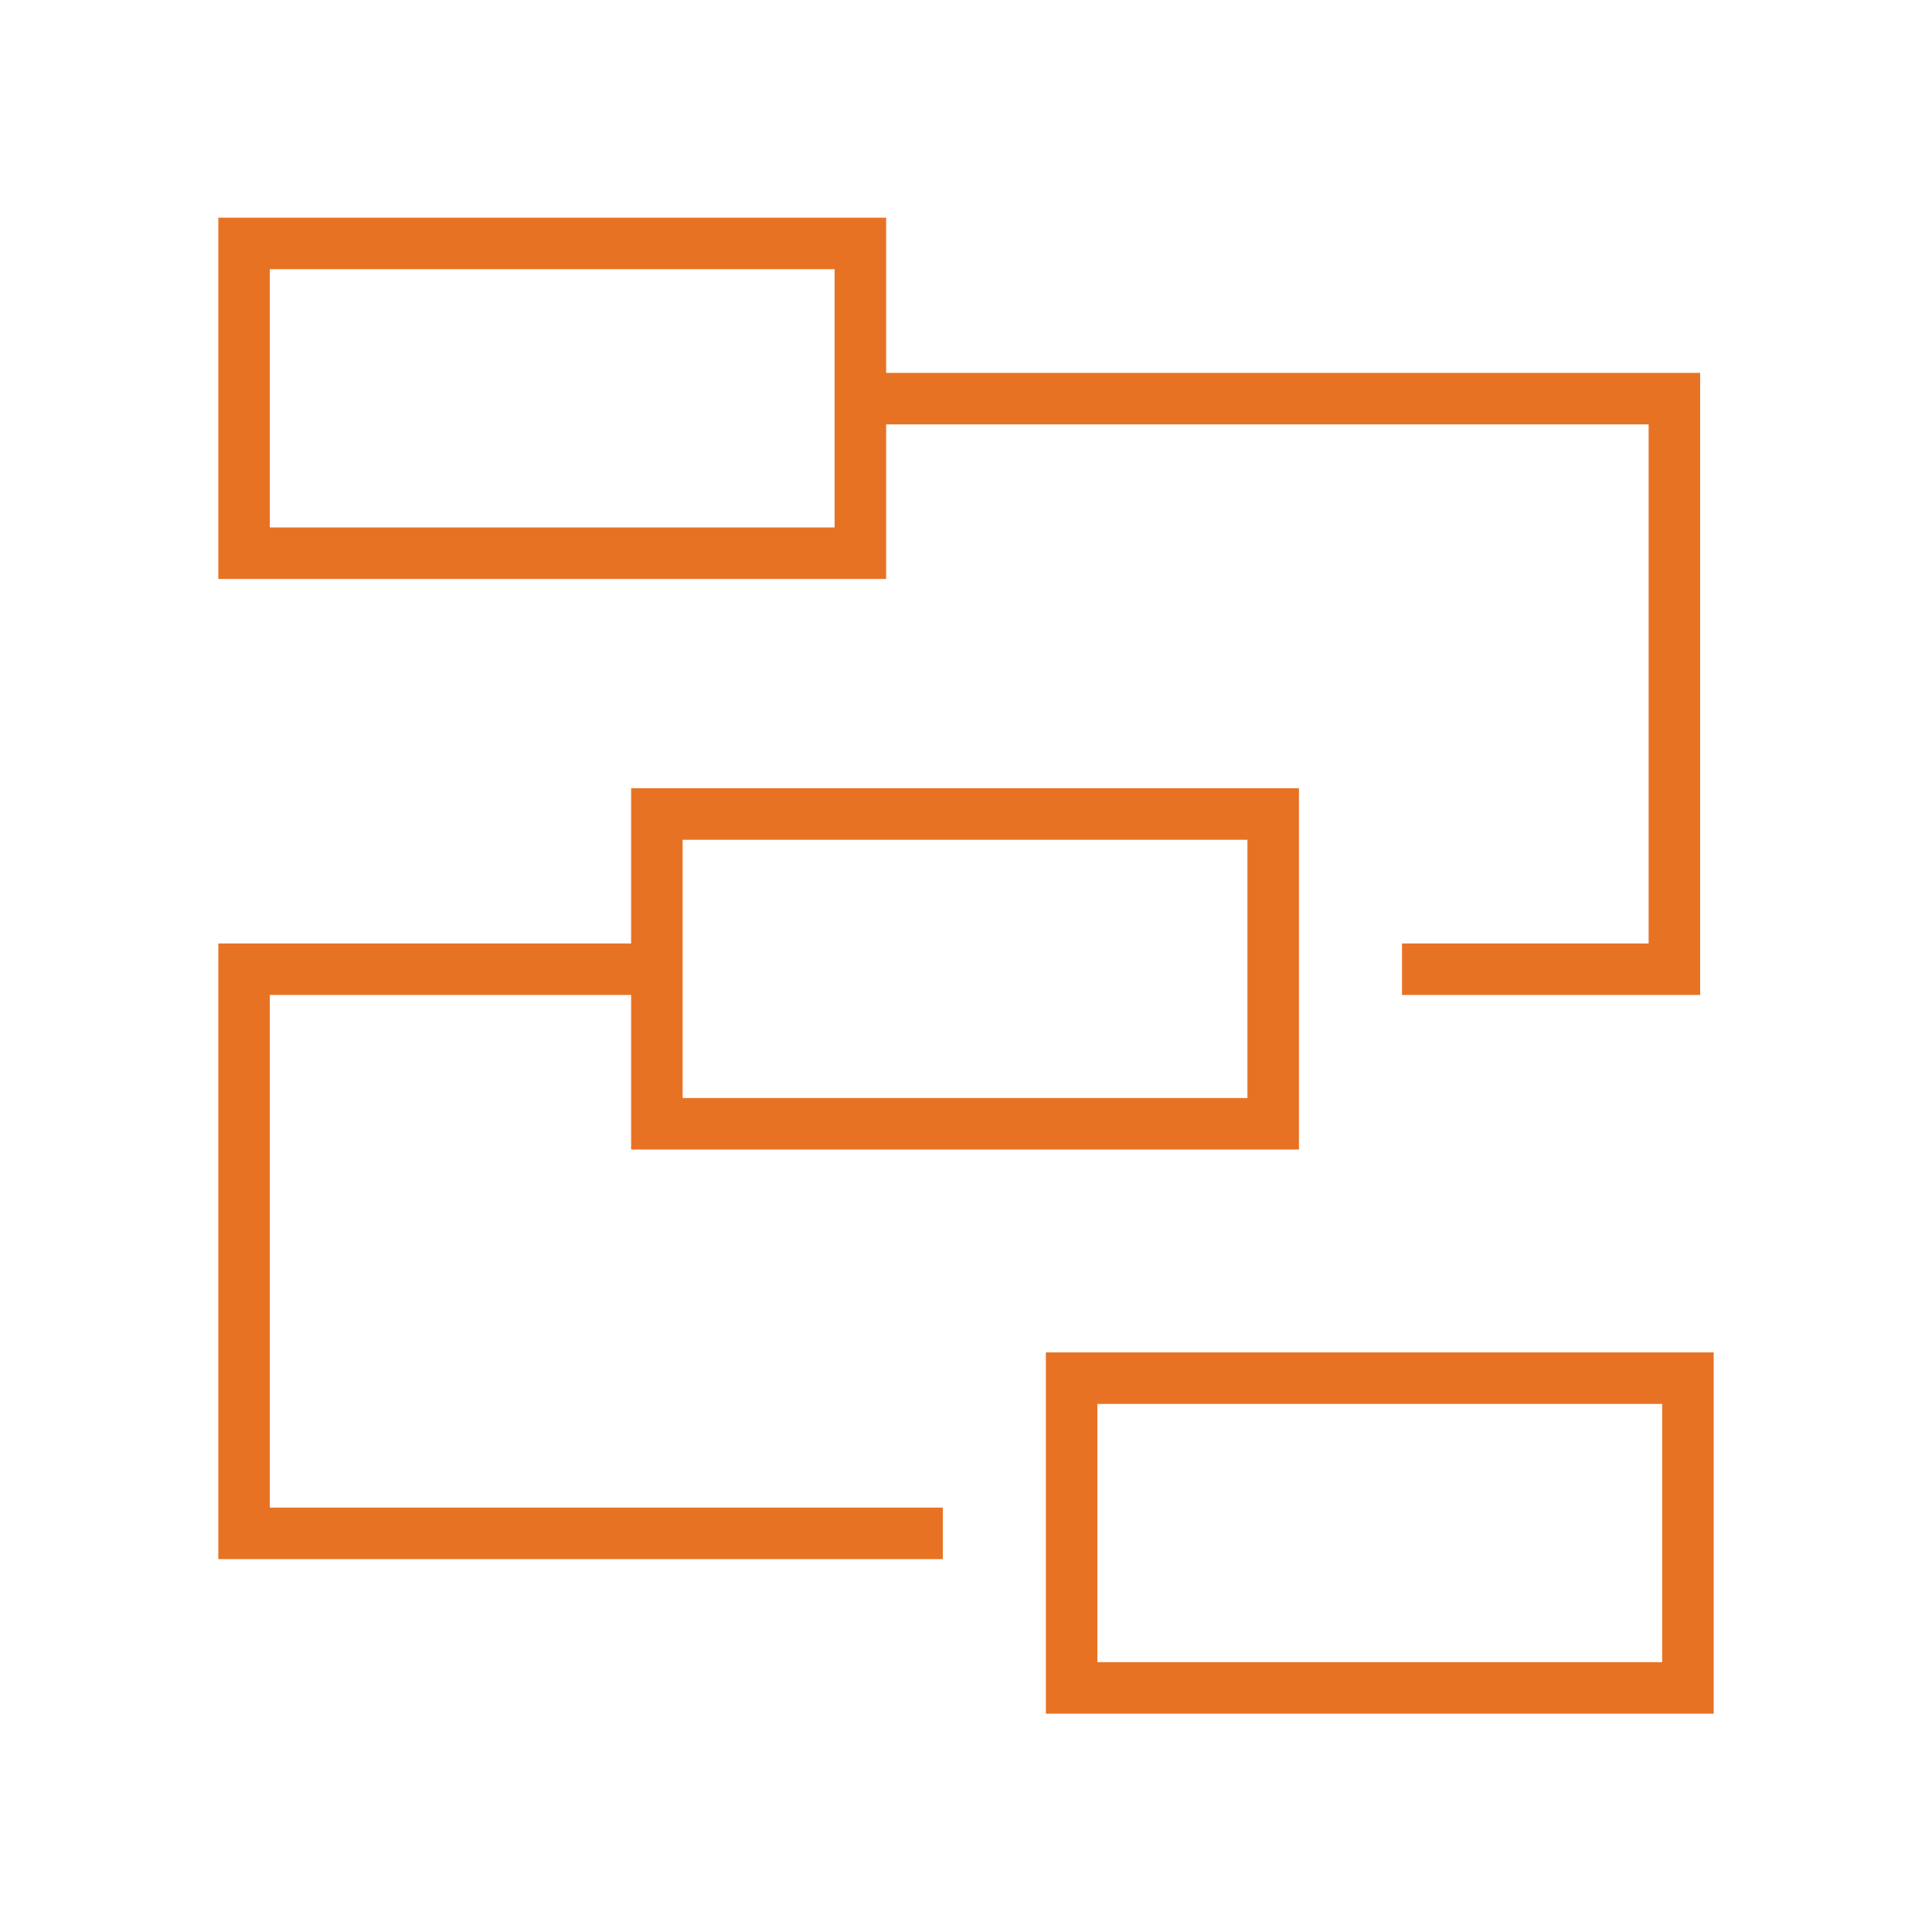 <?xml version="1.0" encoding="UTF-8"?>
<svg id="Layer_1" xmlns="http://www.w3.org/2000/svg" version="1.1" viewBox="0 0 300 300">
  <!-- Generator: Adobe Illustrator 29.5.0, SVG Export Plug-In . SVG Version: 2.1.0 Build 137)  -->
  <defs>
    <style>
      .st0 {
        fill: none;
        stroke: #e87224;
        stroke-miterlimit: 10;
        stroke-width: 8px;
      }
    </style>
  </defs>
  <rect class="st0" x="37.9" y="37.8" width="95.7" height="48.1"/>
  <rect class="st0" x="102" y="126.4" width="95.7" height="48.1"/>
  <rect class="st0" x="166.4" y="214" width="95.7" height="48.1"/>
  <polyline class="st0" points="133.6 61.9 260 61.9 260 150.5 217.7 150.5"/>
  <polyline class="st0" points="102 150.5 37.9 150.5 37.9 238.1 146.4 238.1"/>
</svg>